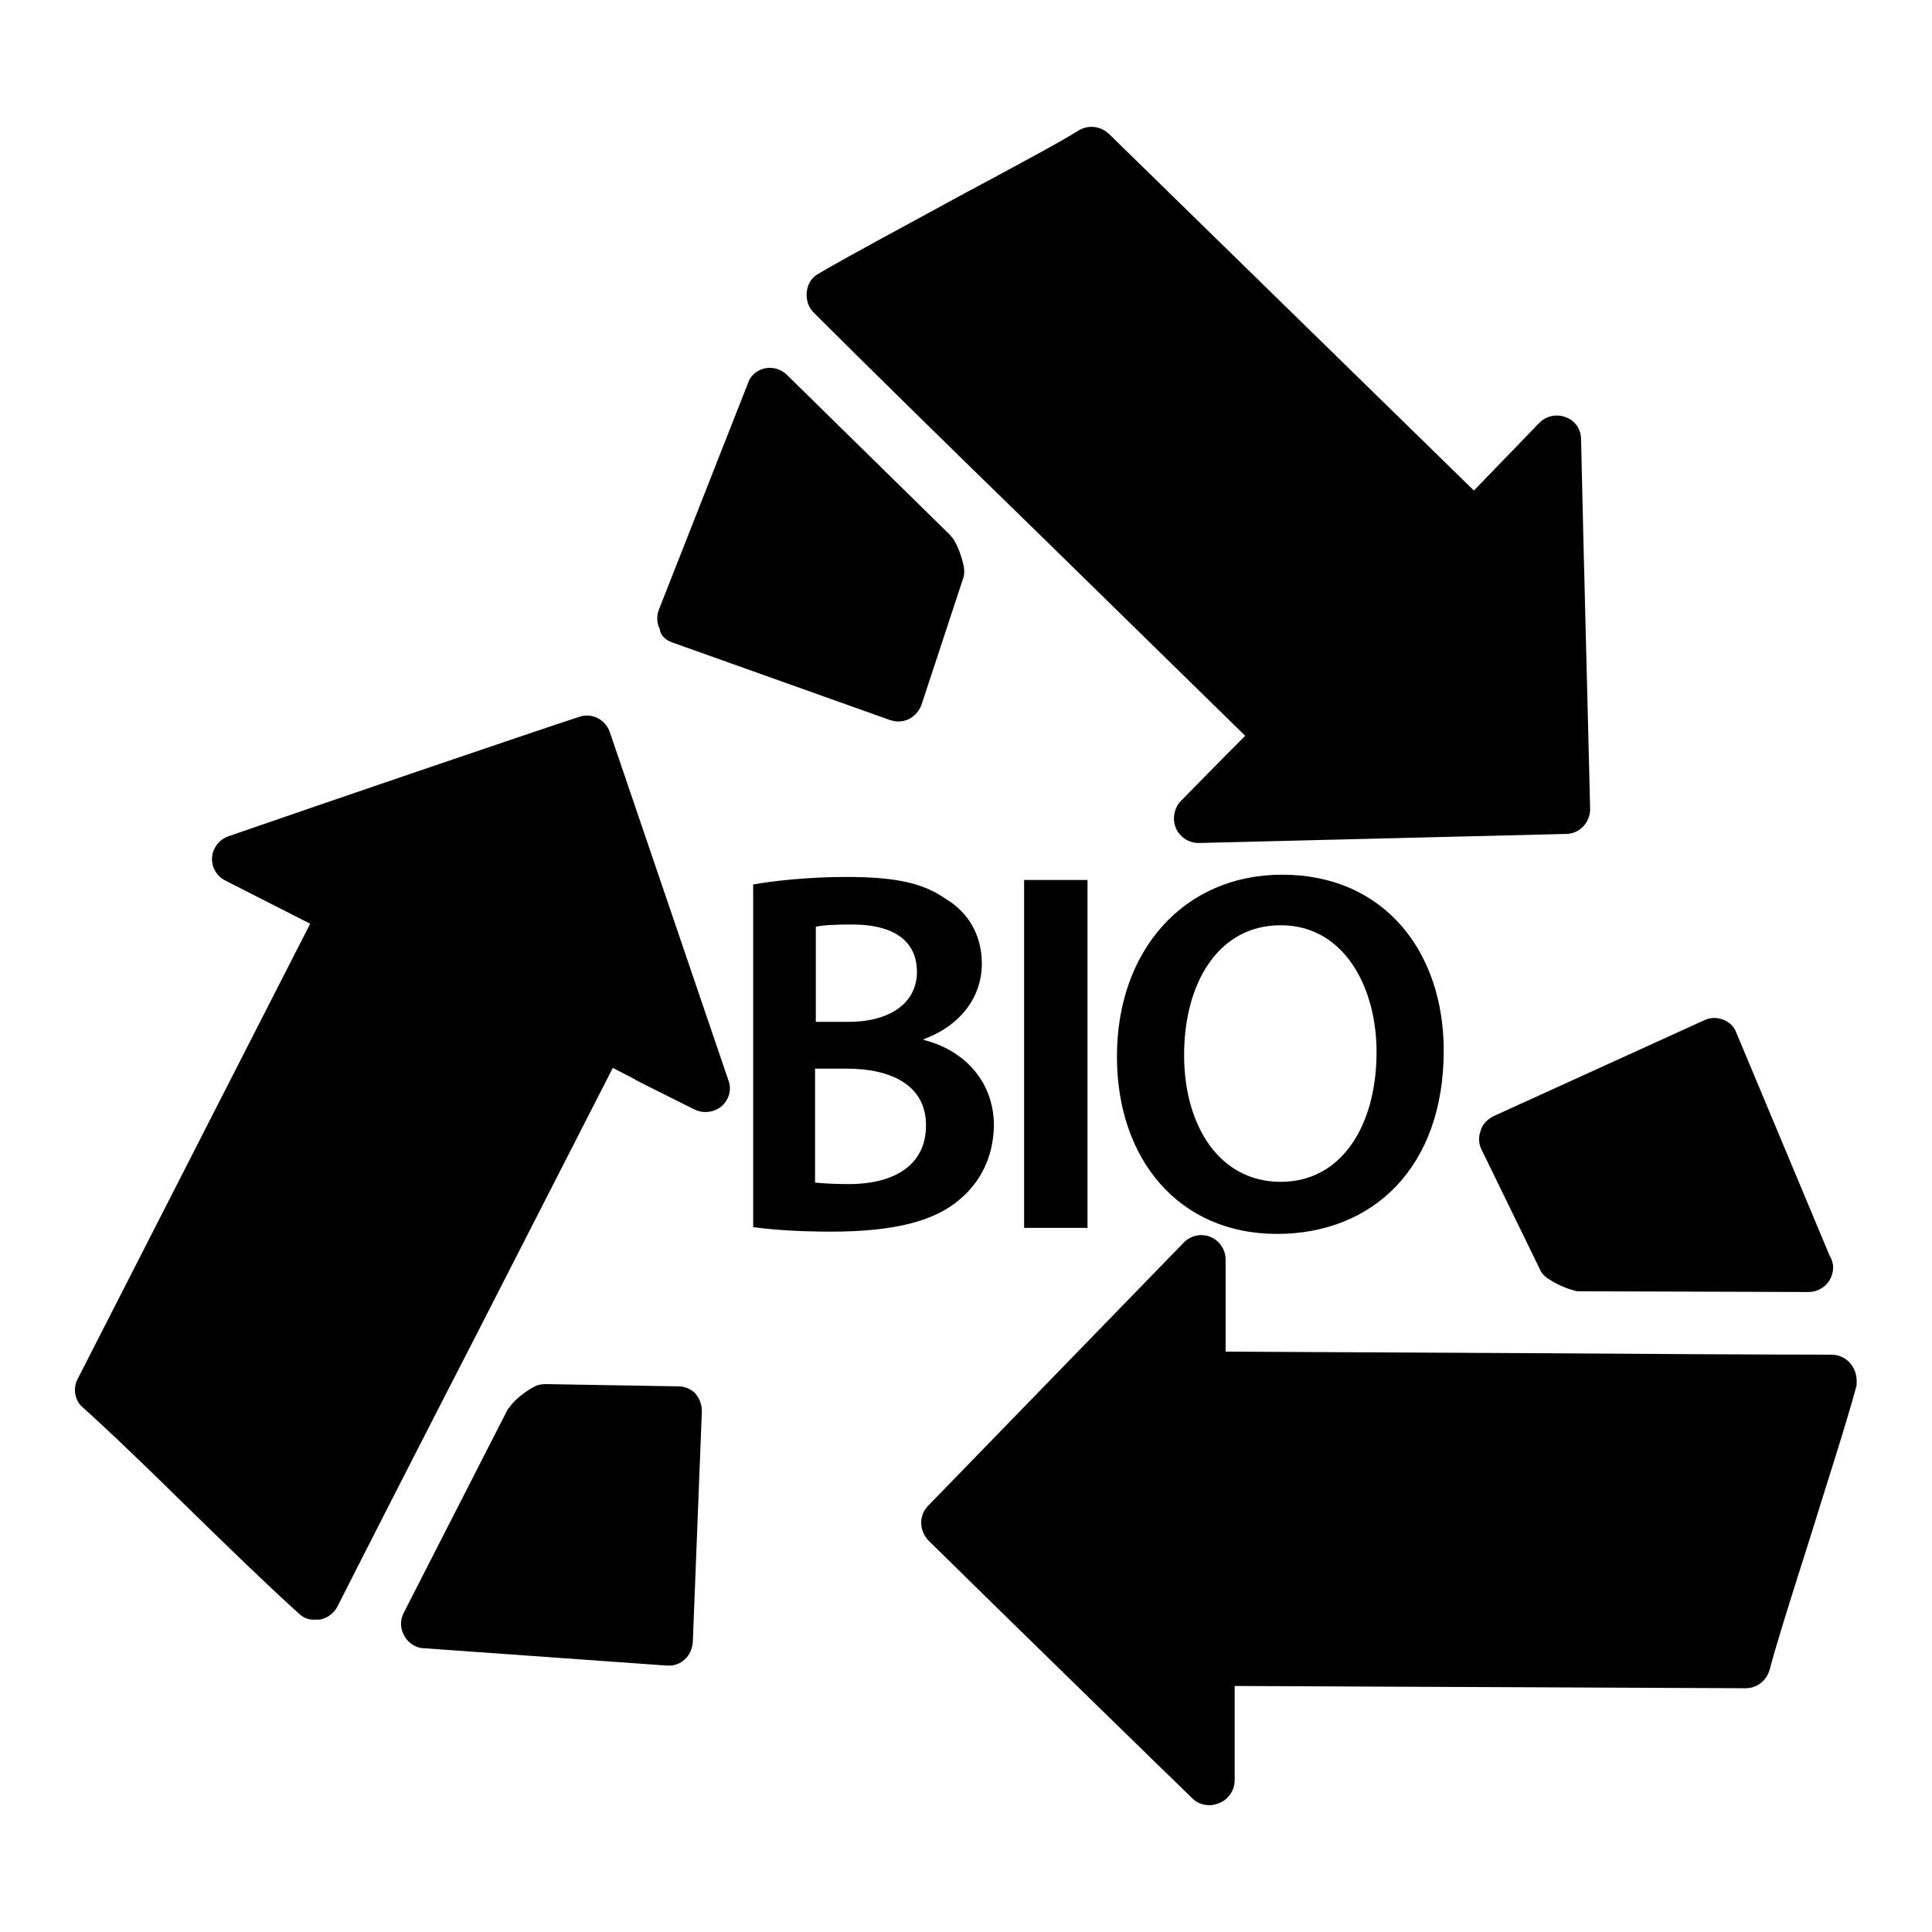 <?xml version="1.0" encoding="utf-8"?>
<!-- Svg Vector Icons : http://www.onlinewebfonts.com/icon -->
<!DOCTYPE svg PUBLIC "-//W3C//DTD SVG 1.1//EN" "http://www.w3.org/Graphics/SVG/1.1/DTD/svg11.dtd">
<svg version="1.1" xmlns="http://www.w3.org/2000/svg" xmlns:xlink="http://www.w3.org/1999/xlink" x="0px" y="0px" viewBox="0 0 256 256" enable-background="new 0 0 256 256" xml:space="preserve">
<g><g><g><path fill="#000000" d="M197.9,147.9l27.9-12.7c0.8-0.4,1.7-0.4,2.5-0.1c0.8,0.3,1.5,0.9,1.8,1.8l12.3,29.4c0.3,0.5,0.5,1.1,0.5,1.6c0,1.8-1.4,3.3-3.3,3.3h0l0,0l-30.3-0.1c-0.2,0-0.4,0-0.7-0.1c-1.3-0.3-2.8-1.1-3.5-1.6c-0.5-0.3-0.9-0.8-1.1-1.3l-7.7-15.8c-0.4-0.8-0.4-1.7-0.1-2.5C196.4,149,197.1,148.3,197.9,147.9z M245.3,180.8c-0.6-0.8-1.6-1.3-2.6-1.3c-8.8,0-25.4-0.1-40.5-0.2l-39.8-0.2l0-3.3v0l0-8.9c0-1.3-0.8-2.5-2-3c-1.2-0.5-2.6-0.2-3.5,0.7L123,199.5c-1.3,1.3-1.2,3.3,0,4.6c7.7,7.6,32.2,31.5,35,34.2c0.6,0.6,1.4,0.9,2.3,0.9c0.4,0,0.8-0.1,1.3-0.3c1.2-0.5,2-1.7,2-3l0-12.5l67.7,0.3c0,0,0,0,0,0c1.5,0,2.8-1,3.2-2.5c0.7-2.7,2.3-7.9,5.3-17.3c2-6.5,4.9-15.4,6.2-20.3C246.1,182.6,245.9,181.6,245.3,180.8z M89.9,183.7l-17.6-0.3c-0.6,0-1.1,0.1-1.6,0.4c-0.8,0.4-2.2,1.4-3,2.4c-0.1,0.2-0.2,0.3-0.4,0.5l-13.8,27c-0.5,1-0.5,2.1,0.1,3.1c0.5,0.9,1.5,1.6,2.6,1.6l32.2,2.3c0.1,0,0.2,0,0.3,0c0.7,0,1.5-0.3,2-0.8c0.7-0.6,1-1.4,1.1-2.3l1.2-30.6c0-0.9-0.3-1.7-0.9-2.4C91.6,184.1,90.8,183.7,89.9,183.7z M80.8,97c-0.6-1.7-2.4-2.6-4.1-2c-8.5,2.8-33.1,11.2-46.4,15.8c-1.2,0.4-2.1,1.5-2.2,2.8c-0.1,1.3,0.6,2.5,1.8,3.1l11.2,5.7l-30.8,60.3c-0.7,1.3-0.4,3,0.8,3.9c2.1,1.9,6.1,5.6,13.1,12.5c4.9,4.8,11.6,11.3,15.4,14.7c0.6,0.6,1.4,0.9,2.3,0.8c0.2,0,0.3,0,0.5,0c1-0.2,1.8-0.8,2.3-1.7c4-7.9,11.5-22.6,18.4-36l18.1-35.4l2.9,1.5c0,0,0,0,0,0c0.1,0.1,0.9,0.5,2.1,1.1l5.8,2.9c1.2,0.6,2.6,0.4,3.6-0.4c1-0.9,1.4-2.2,0.9-3.5L80.8,97z M89,85.1l28.9,10.3c0.4,0.1,0.7,0.2,1.1,0.2c0.5,0,1-0.1,1.4-0.3c0.8-0.4,1.4-1.1,1.7-1.9l5.5-16.7c0.2-0.5,0.2-1.1,0.1-1.7c-0.2-0.9-0.7-2.6-1.4-3.6c-0.1-0.2-0.3-0.3-0.4-0.5l-21.6-21.2c-0.8-0.8-1.9-1.1-2.9-0.9c-1.1,0.2-2,1-2.3,2l-11.8,30c-0.3,0.8-0.3,1.7,0.1,2.5C87.5,84.2,88.2,84.8,89,85.1z M136.6,69.7L165,97.5l-2.3,2.3l0,0l-6.2,6.3c-0.9,0.9-1.2,2.4-0.7,3.6c0.5,1.2,1.7,2,3,2c0,0,0,0,0.1,0l48.6-1.2c1.8,0,3.2-1.5,3.2-3.3c-0.2-8.9-0.9-35-1.2-49c0-1.3-0.8-2.5-2-2.9c-1.2-0.5-2.6-0.2-3.5,0.7l-8.7,9l-48.4-47.3c-1.1-1-2.7-1.2-4-0.4c-2.4,1.5-7.2,4.1-15.8,8.7c-6,3.3-14.3,7.7-18.7,10.3c-0.9,0.5-1.4,1.4-1.5,2.4c-0.1,1,0.2,2,0.9,2.7C114,47.6,125.8,59.2,136.6,69.7z M127.2,158.9c-3.3,2.9-8.7,4.3-17.1,4.3c-4.6,0-8.2-0.3-10.3-0.6v-45.4c2.7-0.5,7.5-1,12.3-1c6.2,0,10.1,0.7,13.2,2.9c2.9,1.7,4.8,4.7,4.8,8.6c0,4.2-2.6,8.1-7.7,10v0.1c4.9,1.2,9.3,5.1,9.3,11.4C131.6,153.5,129.8,156.7,127.2,158.9z M108.1,135.4h4.3c5.8,0,9.1-2.7,9.1-6.6c0-4.3-3.3-6.3-8.6-6.3c-2.5,0-3.9,0.1-4.8,0.3V135.4L108.1,135.4z M122.7,149.1c0-5.3-4.6-7.5-10.5-7.5h-4.2v15.1c1.1,0.1,2.5,0.2,4.5,0.2C117.9,156.9,122.7,154.8,122.7,149.1z M135.7,162.7h8.4v-46.1h-8.4V162.7z M169.9,115.9c13.5,0,21.4,10.2,21.4,23.3c0,15.5-9.4,24.3-22.1,24.3c-13,0-21.2-9.9-21.2-23.5C148,125.9,156.9,115.9,169.9,115.9z M169.7,122.6c-8.3,0-12.8,7.7-12.8,17.2c0,9.4,4.7,16.8,12.8,16.8c8.1,0,12.7-7.5,12.7-17.2C182.4,130.8,178.1,122.6,169.7,122.6z"/></g><g></g><g></g><g></g><g></g><g></g><g></g><g></g><g></g><g></g><g></g><g></g><g></g><g></g><g></g><g></g></g></g>
</svg>